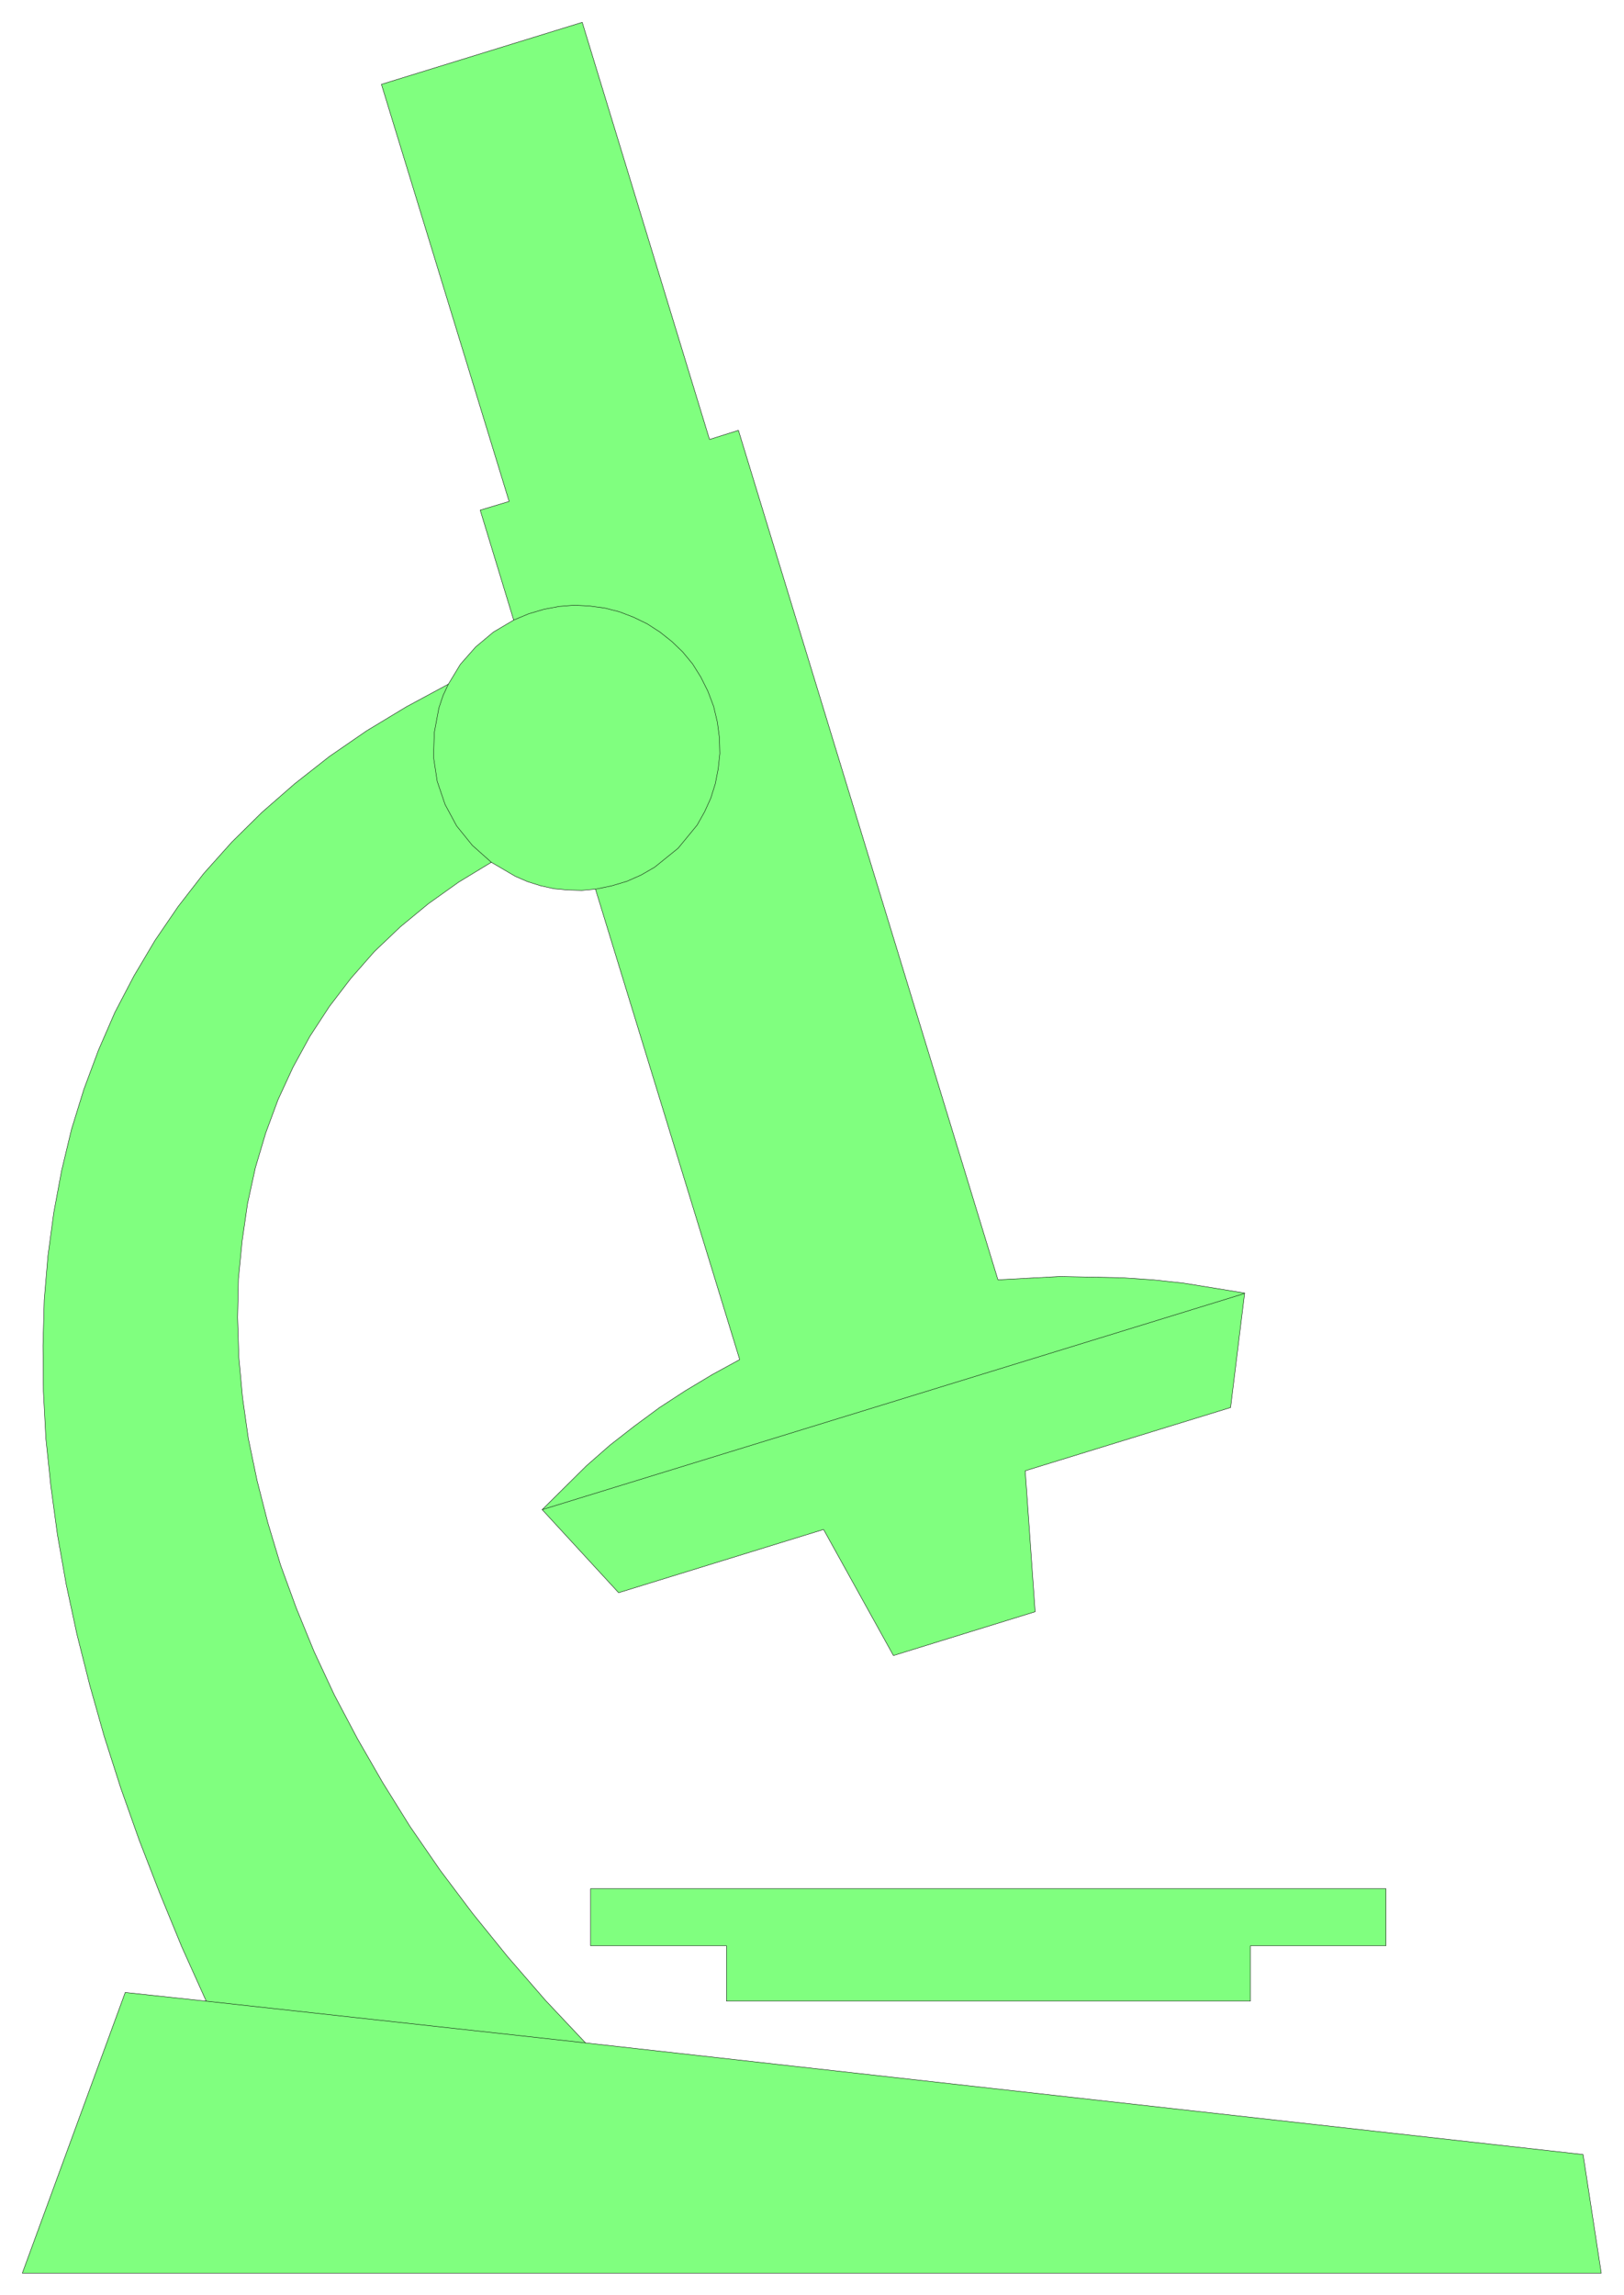 <svg xmlns="http://www.w3.org/2000/svg" width="261.933" height="370.067" fill-rule="evenodd" stroke-linecap="round" preserveAspectRatio="none" viewBox="0 0 3930 5552"><style>.pen0{stroke:#000;stroke-width:1;stroke-linejoin:round}.brush2{fill:none}</style><path d="m54 5499 249-679 196 21h-3 3l-59-131-53-129-50-129-45-127-40-125-35-124-31-123-26-121-21-119-16-118-12-115-6-114-1-111 3-110 9-107 14-104 19-102 24-100 30-97 35-94 40-92 46-88 51-86 56-82 62-80 68-76 73-72 79-69 84-66 90-62 96-58 102-55 29-48 37-42 43-36 49-29-81-266 70-21L923 204l486-150 308 1009 70-22 628 2055 150-8 150 3 75 5 74 8 148 24-34 277-497 153 24 341-343 106-169-305-496 153-185-201 107-106 57-50 59-46 61-45 63-41 65-39 66-36-349-1138-33 3-34-1-33-3-32-7-32-10-30-13-58-34-79 48-73 52-68 56-63 60-57 65-52 68-47 72-41 75-36 78-30 81-25 84-19 87-13 90-9 92-2 93 3 96 9 98 14 99 21 101 26 102 31 103 38 104 43 105 49 105 56 106 61 106 66 106 73 106 79 105 85 105 91 105 97 103 2414 270 44 287H54zm1375-792v-138h1925v138h-328v134H1758v-134h-329z" style="fill:#80ff7f;stroke:none"/><path d="m54 5499 249-679 196 21h-3 3l-59-131-53-129-50-129-45-127-40-125-35-124-31-123-26-121-21-119-16-118-12-115-6-114-1-111 3-110 9-107 14-104 19-102 24-100 30-97 35-94 40-92 46-88 51-86 56-82 62-80 68-76 73-72 79-69 84-66 90-62 96-58 102-55 29-48 37-42 43-36 49-29-81-266 70-21L923 204l486-150 308 1009 70-22 628 2055 150-8 150 3 75 5 74 8 148 24-34 277-497 153 24 341-343 106-169-305-496 153-185-201 107-106 57-50 59-46 61-45 63-41 65-39 66-36-349-1138-33 3-34-1-33-3-32-7-32-10-30-13-58-34-79 48-73 52-68 56-63 60-57 65-52 68-47 72-41 75-36 78-30 81-25 84-19 87-13 90-9 92-2 93 3 96 9 98 14 99 21 101 26 102 31 103 38 104 43 105 49 105 56 106 61 106 66 106 73 106 79 105 85 105 91 105 97 103 2414 270 44 287H54z" class="pen0 brush2"/><path d="M1429 4707v-138h1925v138h-328v134H1758v-134h-329z" class="pen0 brush2"/><path fill="none" d="m499 4841 918 101m-105-1290 1700-523m-1571-978 39-8 37-11 34-15 33-19 57-46 46-56 18-32 15-33 11-35 7-36 4-37-1-38-5-38-9-38-14-37-17-34-20-32-24-29-26-25-29-23-31-20-33-16-34-13-35-9-37-5-37-2-37 3-37 7-37 11-36 15m-158 155-13 28-10 30-11 59-2 59 9 59 19 56 28 52 38 47 46 41" class="pen0"/></svg>
